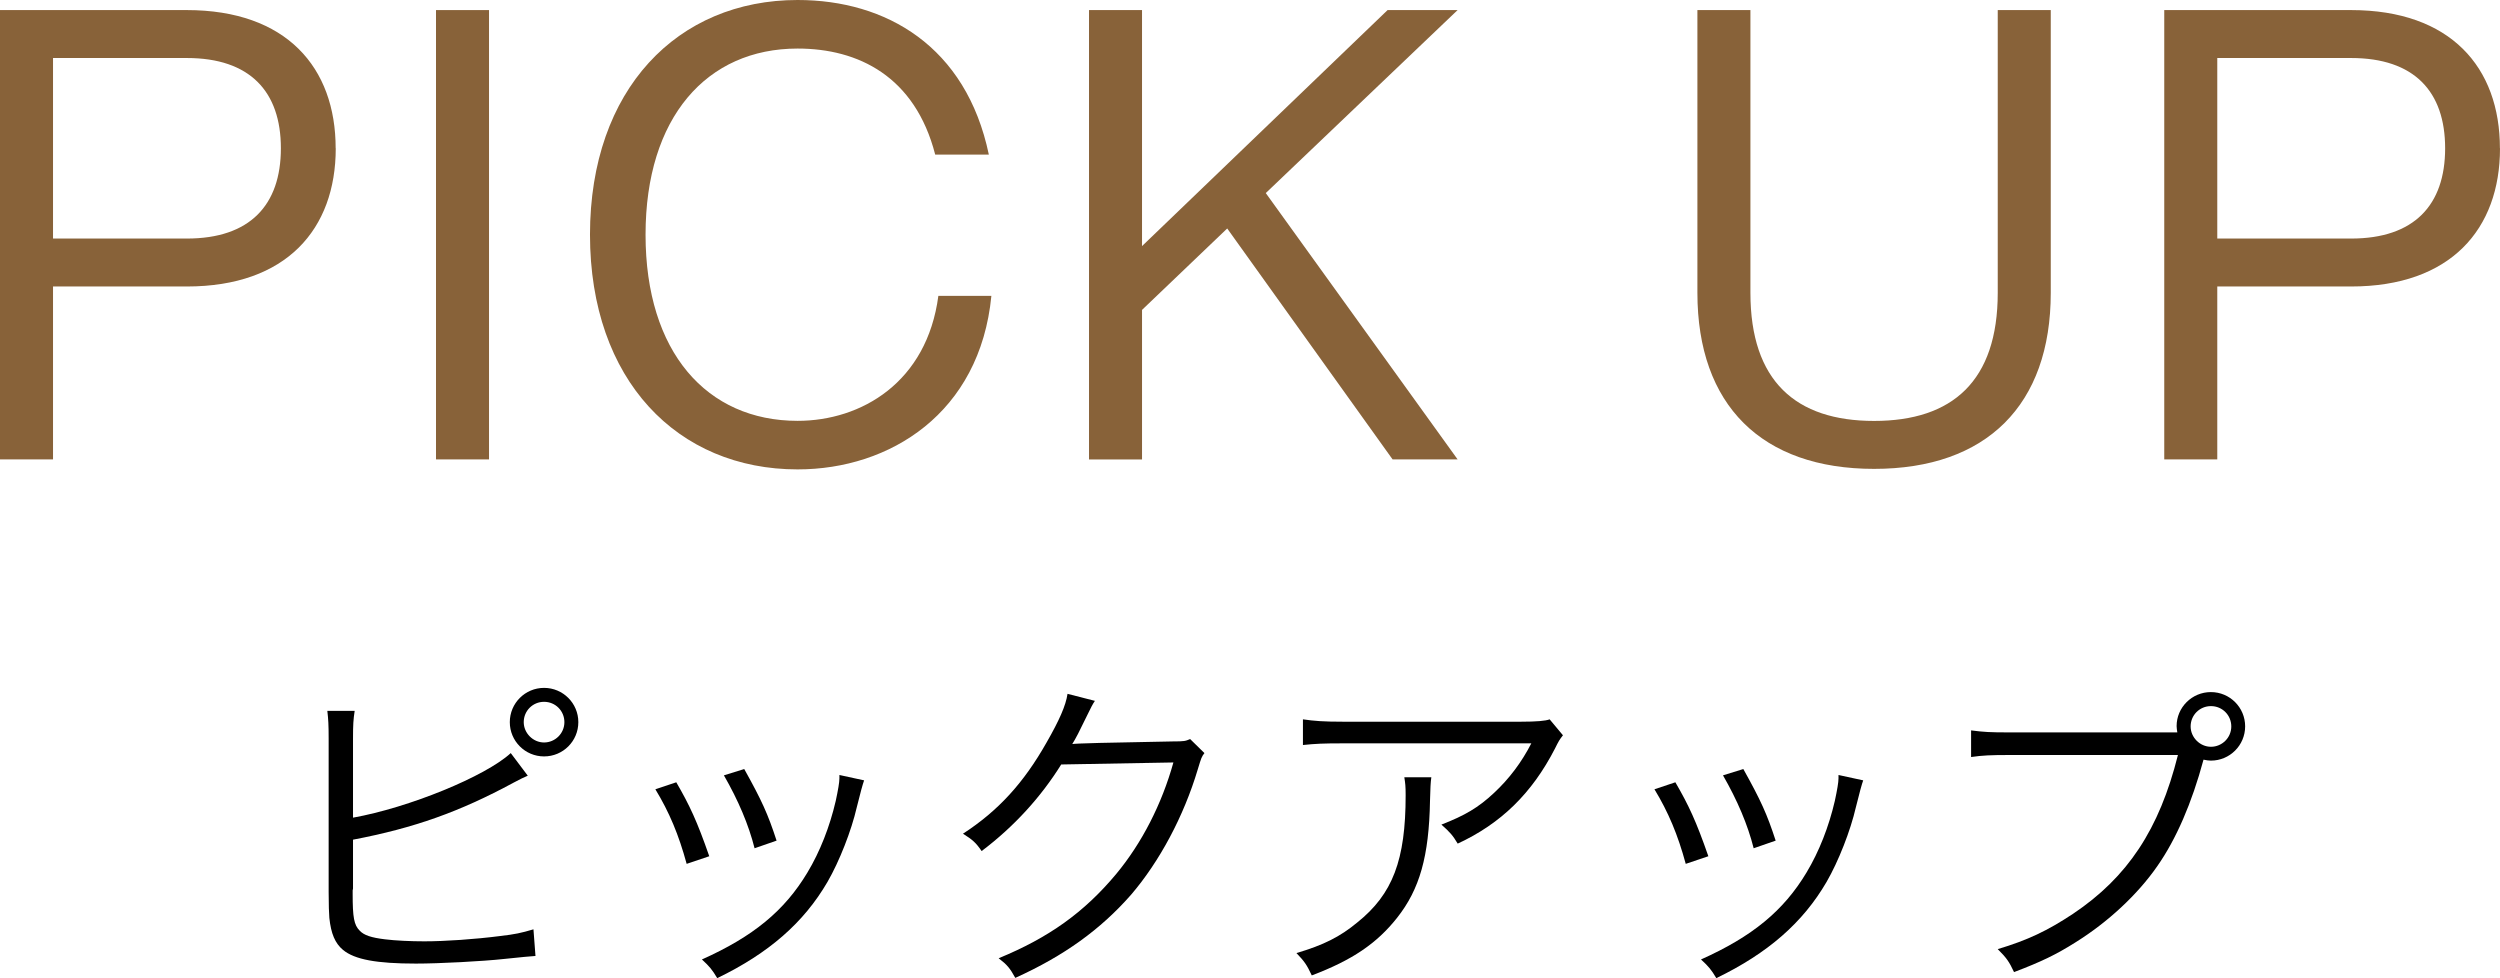 <?xml version="1.0" encoding="UTF-8"?><svg xmlns="http://www.w3.org/2000/svg" viewBox="0 0 285.26 111.61"><defs><style>.d{fill:#886239;}</style></defs><g id="a"/><g id="b"><g id="c"><g><path d="M40.27,93.3c6.38-1.14,15.12-4.71,18.01-7.37l1.94,2.58c-.61,.27-.68,.3-1.63,.8-6.12,3.31-11.32,5.17-18.31,6.5v5.55s0,.11-.04,.23v.42c0,2.66,.15,3.53,.8,4.18,.49,.53,1.33,.8,2.89,.99,1.18,.15,2.96,.23,4.48,.23,2.36,0,5.74-.23,8.7-.61,1.63-.19,2.36-.34,3.76-.76l.23,3.04q-.72,.04-3.57,.34c-2.43,.27-7.45,.53-10.07,.53-4.48,0-6.99-.46-8.32-1.56-.91-.76-1.37-1.86-1.56-3.65-.04-.61-.08-1.37-.08-2.96v-17.52c0-1.56-.04-2.2-.15-3.15h3.12c-.15,.99-.19,1.56-.19,3.19v9Zm25.72-10.9c0,2.17-1.75,3.91-3.91,3.91s-3.91-1.75-3.91-3.91,1.75-3.91,3.91-3.91,3.91,1.75,3.91,3.91Zm-6.23,0c0,1.25,1.06,2.32,2.32,2.32s2.32-1.03,2.32-2.32-1.03-2.32-2.32-2.32-2.32,1.03-2.32,2.32Z"/><path d="M77.17,89.27c1.52,2.62,2.36,4.41,3.76,8.43l-2.58,.87c-.91-3.34-1.98-5.89-3.57-8.51l2.39-.8Zm21.43-.23q-.23,.61-.84,3.08c-.61,2.66-1.98,6.16-3.34,8.51-2.7,4.64-6.69,8.13-12.58,10.98-.57-.95-.87-1.33-1.75-2.13,5.85-2.62,9.42-5.55,12.04-9.92,1.44-2.39,2.55-5.24,3.23-8.17,.27-1.25,.42-2.13,.42-2.58v-.38l2.81,.61Zm-13.68-1.29c2.01,3.61,2.7,5.13,3.69,8.17l-2.51,.87c-.68-2.7-1.86-5.47-3.5-8.32l2.32-.72Z"/><path d="M124.94,79.96q-.34,.49-.84,1.56c-.99,2.05-1.33,2.7-1.75,3.38q.49-.11,11.47-.3c1.33,0,1.44-.04,1.98-.27l1.63,1.6c-.34,.46-.34,.49-.76,1.86-1.6,5.36-4.37,10.52-7.6,14.29-3.5,3.99-7.67,6.99-13.22,9.5-.61-1.1-.91-1.48-1.9-2.24,5.74-2.36,9.76-5.24,13.41-9.61,2.93-3.53,5.21-7.98,6.53-12.73l-12.8,.23c-2.32,3.72-5.36,7.07-9.08,9.88-.65-.95-1.03-1.29-2.13-1.98,4.03-2.62,6.92-5.78,9.54-10.41,1.44-2.51,2.2-4.22,2.39-5.55l3.12,.8Z"/><path d="M163.32,88.7q-.11,.68-.15,2.66c-.11,6.35-1.18,10.11-3.76,13.37-2.32,2.93-5.13,4.83-9.73,6.57-.57-1.22-.84-1.6-1.75-2.55,3.08-.91,4.98-1.86,6.95-3.5,4.03-3.23,5.51-7.1,5.51-14.51,0-1.06-.04-1.33-.15-2.05h3.08Zm15.01-4.79c-.38,.49-.46,.61-.91,1.52-2.62,5.09-6.16,8.55-11.09,10.83-.57-.95-.87-1.29-1.86-2.17,2.66-1.03,4.22-1.94,6-3.61,1.75-1.63,3.15-3.5,4.26-5.66h-21.58c-2.09,0-3.08,.04-4.48,.19v-2.93c1.29,.19,2.36,.27,4.52,.27h20.4q2.55,0,3.23-.27l1.52,1.82Z"/><path d="M191.17,89.27c1.52,2.62,2.36,4.41,3.76,8.43l-2.58,.87c-.91-3.34-1.98-5.89-3.57-8.51l2.39-.8Zm21.43-.23q-.23,.61-.84,3.08c-.61,2.66-1.98,6.16-3.34,8.51-2.7,4.64-6.69,8.13-12.58,10.98-.57-.95-.87-1.33-1.75-2.13,5.85-2.62,9.42-5.55,12.04-9.92,1.44-2.39,2.55-5.24,3.23-8.17,.27-1.25,.42-2.13,.42-2.58v-.38l2.81,.61Zm-13.68-1.29c2.01,3.61,2.7,5.13,3.69,8.17l-2.51,.87c-.68-2.7-1.86-5.47-3.5-8.32l2.32-.72Z"/><path d="M248.44,83.57c-.04-.3-.08-.49-.08-.72,0-2.13,1.75-3.88,3.91-3.88s3.91,1.75,3.91,3.91-1.75,3.91-3.91,3.91c-.27,0-.49-.04-.84-.11-1.33,4.94-3.12,9.08-5.28,12.16-2.24,3.23-5.62,6.38-9.35,8.7-2.17,1.37-3.88,2.2-6.99,3.38-.57-1.22-.87-1.63-1.86-2.62,3.42-1.03,5.66-2.09,8.59-4.03,6.23-4.18,9.84-9.61,11.97-18.12h-19.34c-1.94,0-3,.04-4.26,.23v-3.04c1.44,.19,2.2,.23,4.29,.23h19.23Zm1.52-.68c0,1.25,1.06,2.32,2.32,2.32s2.32-1.03,2.32-2.32-1.03-2.32-2.32-2.32-2.32,1.03-2.32,2.32Z"/></g><g><path class="d" d="M38.31,16.92c0,9.22-5.62,15.77-16.99,15.77H6.05v19.73H0V1.15H21.31c11.38,0,16.99,6.55,16.99,15.77Zm-6.26,0c0-6.48-3.53-10.3-10.73-10.3H6.05V27.22h15.27c7.2,0,10.73-3.82,10.73-10.3Z"/><path class="d" d="M49.75,1.15h6.05V52.42h-6.05V1.15Z"/><path class="d" d="M67.32,26.79c0-16.63,10.01-26.79,23.69-26.79,10.08,0,19.23,5.26,21.82,17.64h-6.12c-2.3-8.93-8.78-12.1-15.7-12.1-10.37,0-17.35,7.85-17.35,21.24s6.98,21.24,17.35,21.24c7.27,0,14.76-4.39,16.06-14.26h6.05c-1.3,13.39-11.59,19.8-22.11,19.8-13.68,0-23.69-10.15-23.69-26.79Z"/><path class="d" d="M144.43,22.03l21.89,30.39h-7.42l-18.87-26.35-9.72,9.29v17.07h-6.05V1.15h6.05V28.08L158.33,1.15h7.99l-21.89,20.88Z"/><path class="d" d="M193.68,33.41V1.15h6.05V33.41c0,10.08,5.18,14.62,14.11,14.62s14.11-4.54,14.11-14.62V1.15h6.05V33.41c0,12.82-7.34,20.09-20.16,20.09s-20.16-7.27-20.16-20.09Z"/><path class="d" d="M285.26,16.92c0,9.22-5.62,15.77-16.99,15.77h-15.27v19.73h-6.05V1.15h21.31c11.38,0,16.99,6.55,16.99,15.77Zm-6.26,0c0-6.48-3.53-10.3-10.73-10.3h-15.27V27.22h15.27c7.2,0,10.73-3.82,10.73-10.3Z"/></g></g></g></svg>